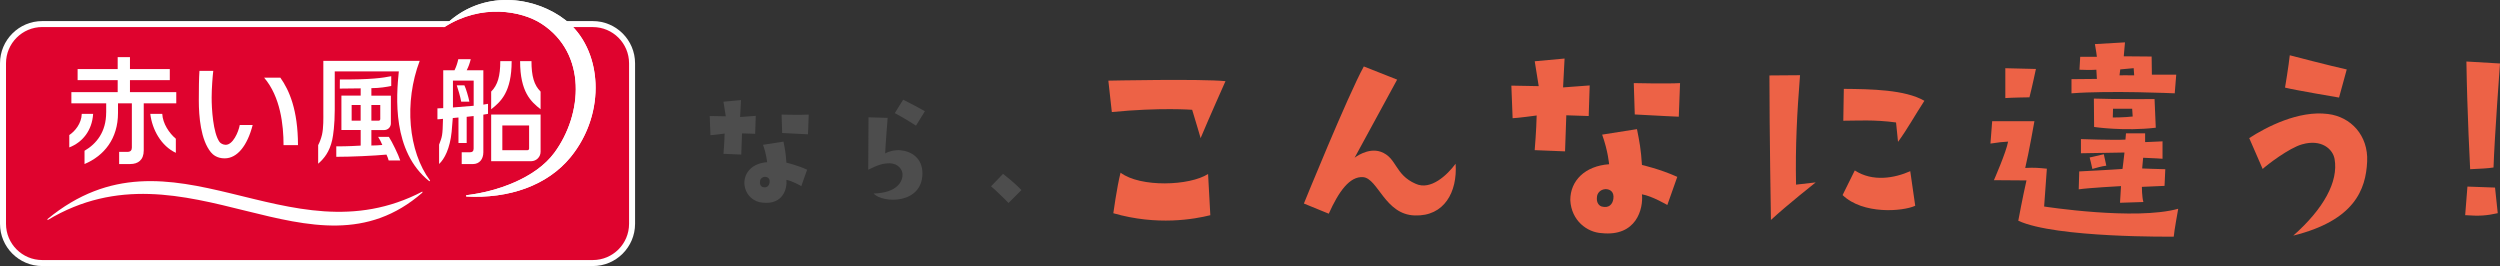 <?xml version="1.0" encoding="UTF-8"?>
<svg id="_レイヤー_2" data-name="レイヤー 2" xmlns="http://www.w3.org/2000/svg" viewBox="0 0 633.24 67.39">
  <rect x="0" y="0" width="633.24" height="67.39" fill="#333333" stroke="none"/>
  <defs>
    <style>
      .cls-1 {
        fill: #4d4d4d;
      }

      .cls-1, .cls-2, .cls-3, .cls-4 {
        stroke-width: 0px;
      }

      .cls-2 {
        fill: #df032e;
      }

      .cls-3 {
        fill: #fff;
      }

      .cls-4 {
        fill: #ed6246;
      }
    </style>
  </defs>
  <g id="_レイヤー_1-2" data-name="レイヤー 1">
    <g>
      <g>
        <path class="cls-1" d="M183.54,33.83s-3,.41-3.59.41l-.18-4.85s2.66.04,4.07.07l-.59-3.7,4.44-.41-.22,4.29,3.96-.3-.15,4.55-3.33-.11-.19,5.37-4.51-.19s.26-3.07.3-5.14ZM202.97,47.15s-2.26-1.33-3.77-1.59c.22,2.15-.81,6.33-6,5.77-2.15-.11-4.51-1.85-4.66-4.92,0-2.89,2.18-5.07,5.77-5.33,0,0-.15-1.92-1.04-4.4l5.18-.81c.37,1.85.59,3,.74,5.33,0,0,2.74.63,5.25,1.78l-1.48,4.18ZM193.75,44.79c-.89.07-1.26.74-1.26,1.22-.07.59.15,1.18.7,1.37,1.07.3,1.63-.33,1.74-1.15.15-1.04-.48-1.44-1.18-1.44ZM204.67,34.02s-3.29-.15-6.55-.33l-.15-4.66s4.92.11,6.88,0l-.19,5Z"/>
        <path class="cls-1" d="M224.84,29.84s-.63,7.99-.63,9.03c1.11-.63,2.52-.93,3.89-.81,2.74.26,5.55,1.96,5.55,5.85,0,7.84-10.03,7.66-12.36,5.11,5.81-.15,7.55-3,7.29-5.14-.07-.85-1-2.48-3.22-2.52-1.74,0-2.96.41-5.44,1.63,0,0,.07-11.8.07-13.28l4.85.15ZM232.02,31.83s-3.15-2.04-5.37-3.18l2.11-3.4s3.18,1.59,5.51,2.92l-2.26,3.66Z"/>
        <path class="cls-1" d="M251.03,47.19l3.03-3.15s3,2.29,4.66,4.11l-3.26,3.26s-3.37-3.4-4.44-4.22Z"/>
      </g>
      <g>
        <path class="cls-4" d="M281.62,28.37l-.88-7.94s23.5-.5,29.67.13c0,0-4.22,9.45-6.3,14.43,0,0-1.39-4.79-2.14-7.18,0,0-8.06-.63-20.35.57ZM306,44.05l.57,10.46c-4.09,1.01-13.42,2.71-24.57-.5,0,0,.88-6.49,1.83-10.27,5.04,3.78,17.52,3.34,22.18.32Z"/>
        <path class="cls-4" d="M368.7,41.47c.5,7.18-2.9,13.36-10.33,13.1-7.56-.19-9.33-9.39-13.11-9.7-3.4-.25-6.17,3.65-8.69,9.26l-6.3-2.58s11.15-27.41,15.18-34.72l8.44,3.34s-9.89,18.21-10.77,19.78c0,0,3.34-2.65,6.62-1.51,4.16,1.51,3.46,5.8,8.88,8.13,3.78,1.7,7.94-2.21,10.08-5.1Z"/>
        <path class="cls-4" d="M389.25,29.25s-5.1.69-6.11.69l-.32-8.25s4.54.06,6.93.13l-1.01-6.3,7.56-.69-.38,7.31,6.74-.5-.25,7.75-5.67-.19-.32,9.14-7.69-.31s.44-5.23.5-8.76ZM422.33,51.93s-3.84-2.27-6.43-2.71c.38,3.65-1.39,10.77-10.21,9.83-3.65-.19-7.69-3.15-7.94-8.38,0-4.91,3.72-8.63,9.83-9.07,0,0-.25-3.28-1.76-7.5l8.82-1.39c.63,3.15,1.01,5.1,1.26,9.07,0,0,4.66,1.07,8.95,3.02l-2.52,7.12ZM406.64,47.9c-1.51.13-2.14,1.26-2.14,2.08-.13,1.01.25,2.02,1.2,2.33,1.83.5,2.77-.57,2.96-1.95.25-1.76-.82-2.46-2.02-2.46ZM425.23,29.56s-5.61-.25-11.15-.57l-.25-7.94s8.38.19,11.72,0l-.32,8.51Z"/>
        <path class="cls-4" d="M448.57,55.71s-.38-22.43-.38-36.6l7.75-.06c-.76,9.64-1.2,17.83-1.01,27.72l4.98-.57s-7.25,5.73-11.34,9.51ZM466.72,49.41l3.09-6.24c4.54,2.96,10.08,1.95,14.05.19l1.26,8.76c-3.15,1.45-13.23,2.27-18.4-2.71ZM467.03,22.51c6.93.06,15.5.19,20.41,3.02-2.39,3.65-4.35,7.25-6.68,10.4l-.5-4.91c-5.54-.76-9.89-.44-13.36-.44l.13-8.06Z"/>
        <path class="cls-4" d="M504.6,30.7h10.71s-1.39,7.94-2.33,11.84c2.46-.13,3.53,0,5.48.19l-.69,9.58s23.12,3.59,33.96.57c0,0-1.07,5.92-1.13,7.06,0,0-29.93.38-39.38-4.03,0,0,1.2-6.43,2.08-10.21l-8.25-.06s3.15-7.18,3.59-9.77c-1.26.06-2.52.19-4.47.5l.44-5.67ZM507.94,17.28l7.75.19s-1.01,4.79-1.64,7.18c0,0-4.47.06-6.11.19v-7.56ZM550.85,23.64s-16.44-.76-26.15,0v-3.59l6.43-.06-.13-2.33s-1.45.13-4.28,0l.19-3.28h4.22s-.25-2.02-.5-3.21l7.62-.44-.31,3.53,7.06.06.06,4.6h6.17l-.38,4.73ZM542.53,47.33s0,2.58.38,3.84c0,0-5.17.19-5.92.19,0,0,.13-2.33.25-4.22,0,0-8.25.44-10.71.82l.13-4.54s8.69-.44,10.96-.63c0,0,.38-2.9.5-4.16l-11.03.19v-3.59s8.38.31,11.28.13l.13-1.58h4.85v2.21s2.08-.06,4.41-.19v4.41s-2.65-.19-4.91-.25l-.25,2.71s4.79.19,5.86.19l-.19,4.22-5.73.25ZM533.52,41.97c-.57.13-.5-.06-3.53.82-.06-.44-.69-2.9-.69-2.9l3.59-.82.63,2.9ZM530.43,32.15l-.06-7.18c4.79.19,15.37.13,15.37.13l.31,7.25c-8,.95-15.62-.19-15.62-.19ZM540.2,29.5l-.13-1.95h-4.85l-.06,2.21s3.02,0,5.04-.25ZM540.58,19.1l-.13-1.83-3.4.31-.19,1.51s2.21-.06,3.72,0Z"/>
        <path class="cls-4" d="M573.12,42.79l-3.4-7.81c4.35-2.83,12.54-7.06,19.91-6.11,5.86.69,10.27,5.48,9.96,12.03-.32,7.12-3.21,14.93-18.71,18.78,7.69-6.8,11.47-13.67,10.46-19.41-.44-2.52-3.34-5.1-8.19-3.72-3.28.88-9.01,5.29-10.02,6.24ZM592.46,24.71s-11.21-1.89-13.67-2.52c0,0,.94-5.61,1.2-8.19,0,0,10.84,2.83,14.43,3.59l-1.95,7.12Z"/>
        <path class="cls-4" d="M624.42,54.51l.57-7.25,6.99.25.69,6.49c-2.9.63-4.6.76-8.25.5ZM625.68,42.86s-.76-14.36-.95-27.28l8.51.5s-1.39,18.65-1.64,26.34c-1.45.25-3.4.31-5.92.44Z"/>
      </g>
      <g>
        <path class="cls-3" d="M150.16,5.34h-6.63c-.11-.09-.22-.19-.33-.28-7.09-5.53-19.69-7.98-29.34.28H10.7C4.8,5.34,0,10.14,0,16.04v40.65c0,5.9,4.8,10.7,10.7,10.7h139.46c5.9,0,10.7-4.8,10.7-10.7V16.04c0-5.9-4.8-10.7-10.7-10.7"/>
        <path class="cls-2" d="M150.16,6.86h-5c7.53,7.93,7.86,22.52-.65,32.95-5.86,7.16-15.58,10.56-26.43,9.96v-.32c7.71-.88,17.56-4.29,22.33-10.76,7.19-9.77,8.3-25.17-3.25-32.68-5-3.25-15.2-5.18-24.6.84H10.7C5.63,6.86,1.52,10.97,1.52,16.04v40.65c0,5.07,4.11,9.18,9.18,9.18h139.46c5.07,0,9.18-4.11,9.18-9.18V16.04c0-5.07-4.11-9.18-9.18-9.18"/>
        <path class="cls-3" d="M26.89,28.5c0,4.88-2.42,7.91-5.48,9.69v3.36c4.97-2.09,8.48-6.42,8.48-12.93v-2.44h3.51v11.19c0,.66-.31,1.1-1.11,1.1h-2.11v3.08h2.82c1.97,0,3.41-1.02,3.41-3.44v-11.93h8.24v-2.85h-11.73v-3.03h10.09v-2.8h-10.09v-3.03h-3.11v3.03h-10.15v2.8h10.15v3.03h-11.73v2.85h8.82v2.31Z"/>
        <path class="cls-3" d="M23.59,28.84h-2.88c-.07,2.46-1.75,4.44-3.16,5.36v3.14c3.32-1.28,5.77-4.24,6.04-8.49"/>
        <path class="cls-3" d="M38.07,28.84c.47,4,2.76,8.14,6.47,9.87v-3.57c-1.69-1.41-3.32-3.85-3.44-6.3h-3.03Z"/>
        <path class="cls-3" d="M56.91,40.11c3.2,0,5.75-3.24,7.09-8.45h-3.27c-.33,1.82-1.74,5.02-3.56,5.02-.7,0-1.33-.41-1.56-.72-1.65-2.28-2.01-8.48-2-11.25,0-2.35.25-5.45.41-6.76h-3.5c-.13,1.73-.16,4.77-.16,7.51,0,4.07.48,9.95,3.05,13.1.52.63,1.58,1.55,3.49,1.55"/>
        <path class="cls-3" d="M75.48,36.76c-.02-8.89-2.19-13.88-4.47-17.09h-4.11c4.14,4.84,4.92,11.99,4.92,17.09h3.66Z"/>
        <path class="cls-3" d="M12.04,55.48v.28c35.22-21.19,67.2,17.26,94.95-6.97v-.27c-34.35,17.94-63.37-19.01-94.95,6.96"/>
        <path class="cls-3" d="M143.2,5.07c-7.49-5.85-21.15-8.26-30.96,1.79h.34c9.39-6.02,19.6-4.09,24.6-.84,11.54,7.5,10.44,22.91,3.25,32.67-4.77,6.47-14.62,9.87-22.33,10.76v.32c10.84.6,20.57-2.8,26.43-9.96,9.2-11.27,8.07-27.42-1.32-34.74"/>
        <path class="cls-3" d="M85.18,37.07v2.65c3.76,0,9.53-.26,12.71-.56.25.49.4.95.56,1.49h2.93c-.42-1.36-2.12-4.85-2.88-5.98h-2.72c.34.51.83,1.43,1.06,2.05-.75.06-1.89.15-2.77.14v-3.92h3.26c.93,0,1.68-.75,1.68-1.68v-7.03h-4.94v-1.9c2.05,0,3.99-.33,5.03-.55v-2.48c-2.17.43-5.13.88-13.01.83l-.02,2.31c.87,0,3.5-.03,5.29-.06v1.84h-4.88v8.71h4.88v3.95s-3.82.24-6.17.18M94.07,26.59h2.25v3.58c0,.22-.18.4-.4.4h-1.85v-3.98ZM89.07,26.59h2.28v3.98h-2.28v-3.98Z"/>
        <path class="cls-3" d="M106.31,15.42h-24.41v12.99c0,1.49.07,3.92-.34,5.73-.21.89-.62,1.99-.97,2.62v4.71c1.49-1.3,2.89-2.99,3.57-6.08.23-1.03.63-3.8.63-7.52v-9.79h16.23c-.64,6.27-1.76,20.27,7.74,27.84l.19-.16c-5.56-7.46-6.61-19.86-2.64-30.35"/>
        <path class="cls-3" d="M124.41,23.2v4.48c2.42-1.91,5.19-4.34,5.19-12.19h-2.88c0,3.77-.65,6.06-2.31,7.71"/>
        <path class="cls-3" d="M136.93,23.2c-1.66-1.64-2.31-3.94-2.31-7.71h-2.88c0,7.85,2.77,10.27,5.19,12.18v-4.48Z"/>
        <path class="cls-3" d="M115.7,21.62c.27.78.93,2.97,1.12,4.13h2.07c-.2-1.1-.9-3.46-1.26-4.13h-1.93Z"/>
        <path class="cls-3" d="M122.43,38.58v-9.54c.22-.03.23-.03,1.18-.2v-2.54c-.38.07-.84.16-1.18.2v-8.71h-4.21c.46-.93.71-1.59,1.02-2.79h-3.16c-.19.93-.54,1.96-.95,2.79h-2.86v9.6c-.32.03-.26.03-1.47.06v2.77c.06,0,.75-.03,1.41-.12-.1,4.4-.21,4.46-.99,6.54v4.9c1.38-1.26,2.76-3.98,3.18-8.14.12-1.19.22-2.7.29-3.5l1.44-.14v6.46h2.08v-6.63l1.76-.2v8.24c0,.66-.34.93-.88.93h-2.14v3h2.8c1.73,0,2.68-1.28,2.68-2.98M114.73,27.23v-6.81h5.25v6.37c-1.99.17-2.3.2-5.25.43"/>
        <path class="cls-3" d="M124.41,40.83h10.12c1.32,0,2.4-1.07,2.4-2.39v-9.43h-12.52v11.82ZM127.24,31.78h6.78v5.86c0,.22-.18.4-.4.4h-6.38v-6.26Z"/>
      </g>
    </g>
  </g>
</svg>
